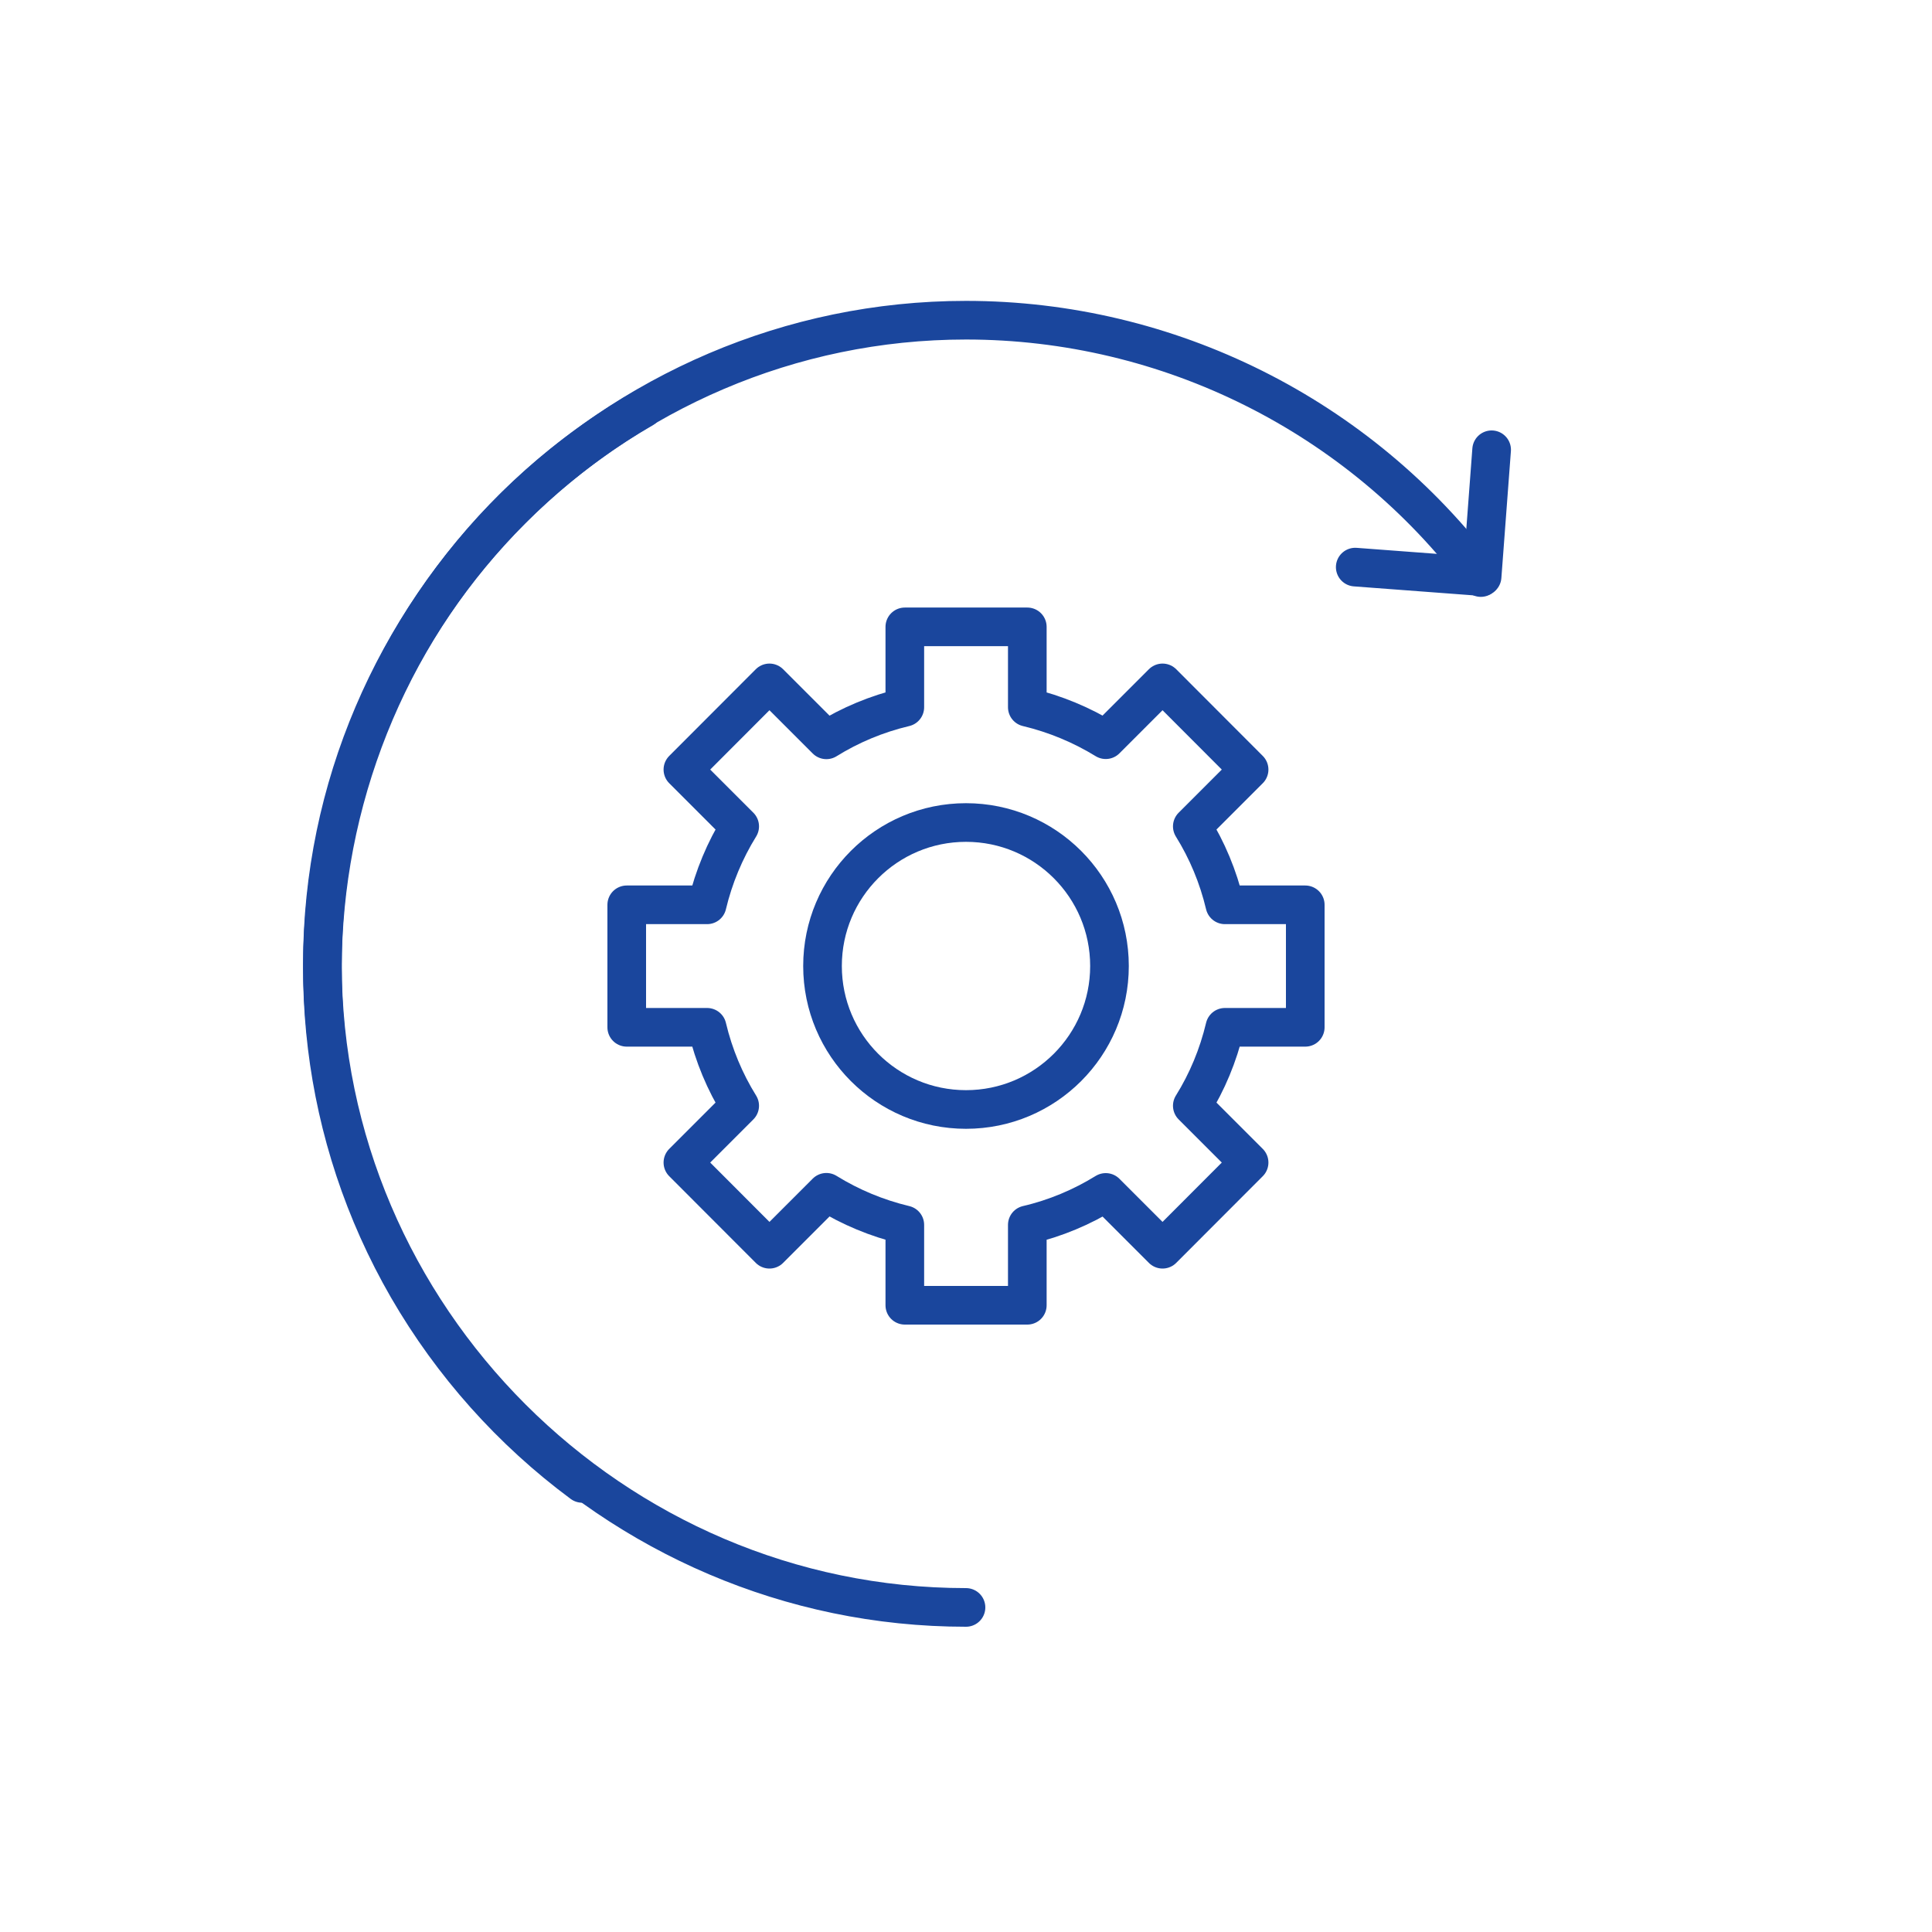 <?xml version="1.0" encoding="UTF-8"?><svg id="a" xmlns="http://www.w3.org/2000/svg" viewBox="0 0 150 150"><path d="M95.1,79.76c-.52,2.18-1.37,4.23-2.53,6.09l4.41,4.41-6.72,6.73-4.41-4.41c-1.85,1.14-3.9,2.01-6.09,2.52v6.24h-9.51v-6.24c-2.18-.52-4.23-1.38-6.09-2.53l-4.42,4.42-6.72-6.73,4.41-4.41c-1.15-1.85-2.01-3.9-2.53-6.09h-6.24v-9.51h6.24c.52-2.18,1.38-4.23,2.53-6.09l-4.41-4.41,6.72-6.73,4.42,4.42c1.85-1.15,3.9-2.01,6.09-2.53v-6.24h9.51v6.24c2.18.52,4.23,1.38,6.09,2.52l4.41-4.41,6.72,6.73-4.41,4.41c1.15,1.85,2.01,3.9,2.53,6.09h6.24v9.51h-6.24Z" fill="none" stroke="#1a469d" stroke-linecap="round" stroke-linejoin="round" stroke-width="3"/><circle cx="75" cy="75" r="11.14" fill="none" stroke="#1a469d" stroke-linecap="round" stroke-linejoin="round" stroke-width="3"/><polyline points="115.81 34.92 115.07 44.77 105.22 44.03" fill="none" stroke="#1a469d" stroke-linecap="round" stroke-linejoin="round" stroke-width="3"/><path d="M45.2,115.17c-5.49-4.07-10.1-9.23-13.54-15.17-13.71-23.75-5.45-54.59,18.3-68.3" fill="none" stroke="#1a469d" stroke-linecap="round" stroke-linejoin="round" stroke-width="3"/><path d="M75,124.8c-27.41,0-49.97-22.56-49.97-49.97s22.56-49.97,49.97-49.97c15.71,0,30.54,7.41,39.97,19.98" fill="none" stroke="#1a469d" stroke-linecap="round" stroke-linejoin="round" stroke-width="3"/></svg>